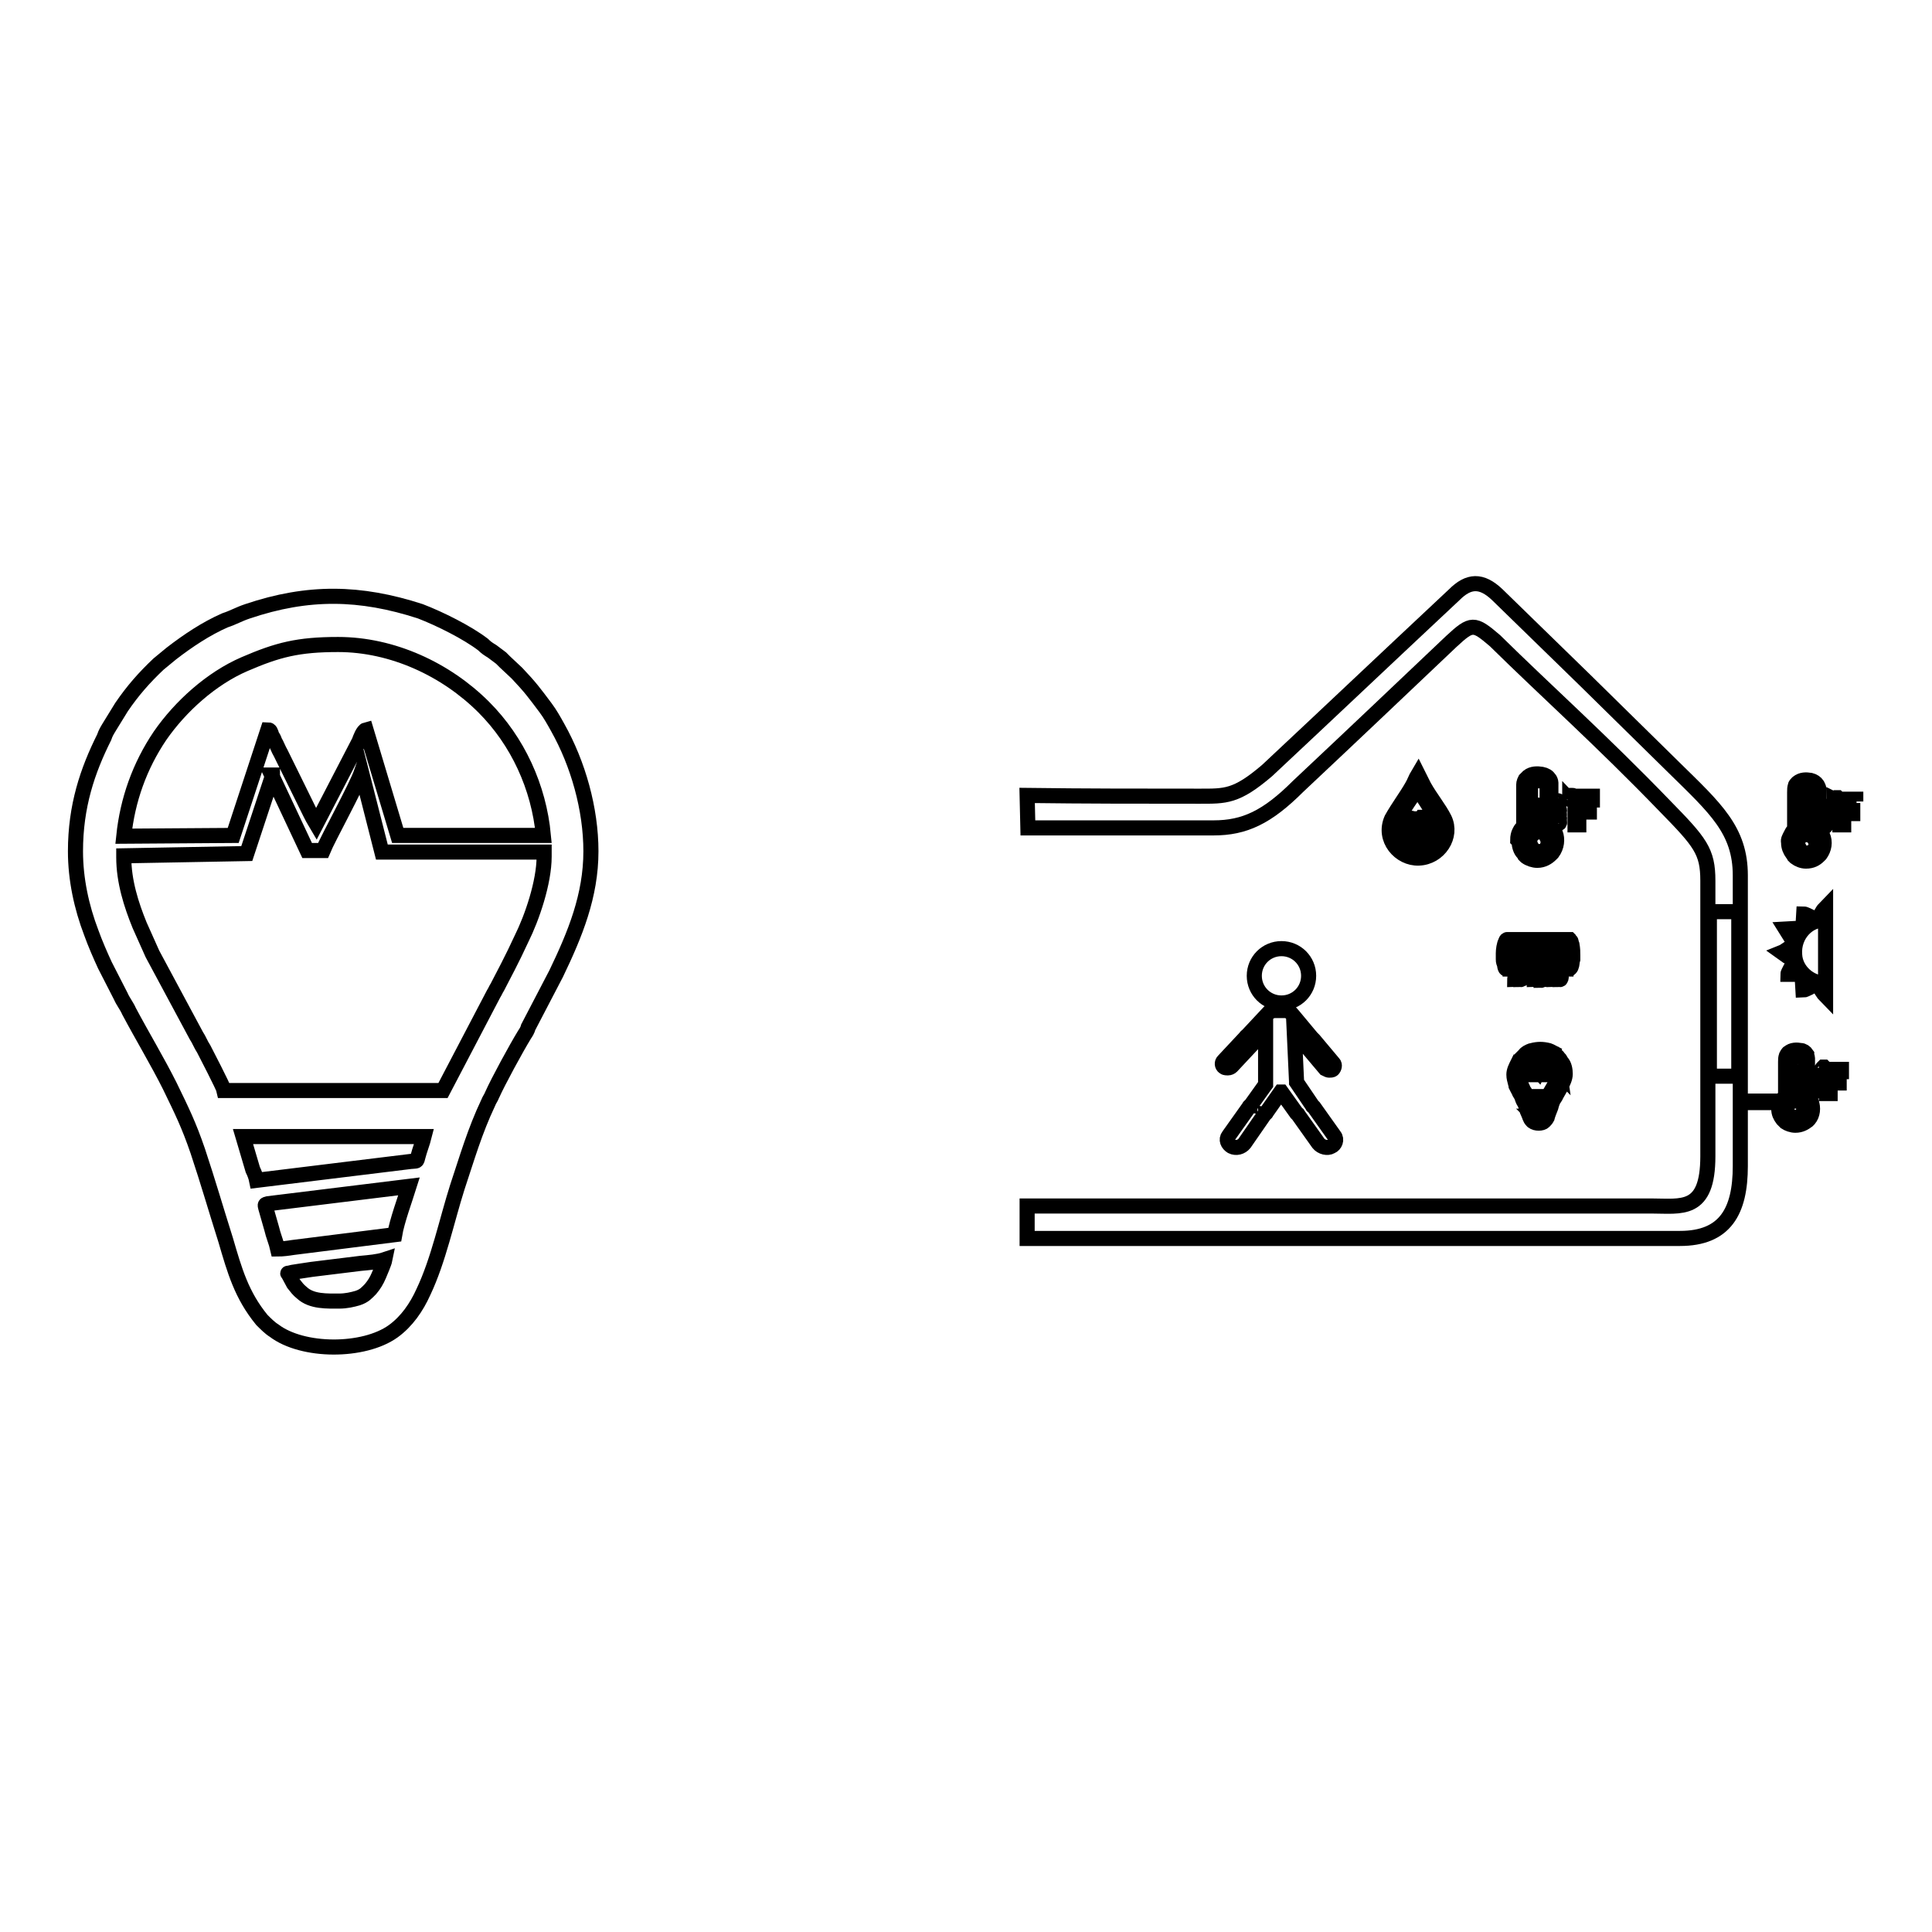 <?xml version="1.0" encoding="utf-8"?>
<!-- Svg Vector Icons : http://www.onlinewebfonts.com/icon -->
<!DOCTYPE svg PUBLIC "-//W3C//DTD SVG 1.1//EN" "http://www.w3.org/Graphics/SVG/1.1/DTD/svg11.dtd">
<svg version="1.1" xmlns="http://www.w3.org/2000/svg" xmlns:xlink="http://www.w3.org/1999/xlink" x="0px" y="0px" viewBox="0 0 256 256" enable-background="new 0 0 256 256" xml:space="preserve">
<g><g><path stroke-width="2" fill-opacity="0" stroke="#000000"  d="M136.1,105.4l0.1,4.3h24.6c4.1,0,7.1-1.4,11.2-5.5c8.3-7.8,12.6-11.9,20.3-19.2c2.7-2.5,3-2.5,5.8-0.1c6.8,6.7,14,13.1,22.5,21.9c4.7,4.8,5.7,6,5.7,9.9v36.5c0,7.5-3.5,6.6-7.5,6.6h-82.7v4.3h86.5c6,0,8-3.6,8-9.6v-38.5c0-6-3.3-8.9-8.8-14.3l-11.8-11.6l-11.6-11.3c-2.1-2-3.8-1.9-5.7,0c-11.1,10.4-15.4,14.5-24.8,23.3c-4.1,3.5-5.5,3.4-9,3.4C150.9,105.5,143.9,105.5,136.1,105.4L136.1,105.4z"/><path stroke-width="2" fill-opacity="0" stroke="#000000"  d="M239.4,113.5c-0.2,0-0.5-0.1-0.7-0.1c-0.4-0.2-0.7-0.4-0.9-0.8c-0.2-0.5-0.2-1.1,0-1.5c0.1-0.1,0.2-0.4,0.4-0.5c0.1,0,0.1-0.1,0.1-0.1c0.1-0.1,0.1-0.1,0.1-0.1v-5.1c0-0.3,0.1-0.5,0.3-0.6c0.4-0.3,1.3-0.3,1.6,0.1c0.1,0.1,0.1,0.4,0.1,0.5v5.1c0,0,0.1,0,0.1,0.1l0.1,0.1c0.1,0.1,0.1,0.1,0.1,0.1c0.1,0.1,0.1,0.1,0.1,0.1c0.2,0.3,0.4,0.6,0.4,1.1c0,0.4-0.1,0.8-0.4,1.2c0,0,0,0-0.1,0.1l-0.1,0.1c0,0-0.1,0.1-0.1,0.1c-0.1,0.1-0.1,0.1-0.4,0.2c-0.1,0.1-0.2,0.1-0.3,0.1S239.5,113.6,239.4,113.5L239.4,113.5z M237,111.6v0.1c0,0.5,0.2,1,0.5,1.4c0.1,0.1,0.1,0.1,0.2,0.3c0.1,0.1,0.1,0.1,0.1,0.1c0.1,0.1,0.1,0.1,0.1,0.1c0.4,0.3,0.9,0.5,1.4,0.5c0.8,0,1.3-0.3,1.7-0.7c0.1-0.1,0.1-0.1,0.2-0.2c0.5-0.7,0.7-1.6,0.3-2.5c-0.1-0.1-0.1-0.2-0.1-0.4c-0.1-0.1-0.1-0.2-0.3-0.4c-0.1-0.1-0.1,0-0.1-0.3v-4.6c0-0.1,0-0.4,0-0.5s-0.1-0.3-0.2-0.5c-0.2-0.3-0.5-0.5-0.9-0.6c-0.6-0.1-1.2-0.1-1.7,0.3l-0.1,0.1c-0.1,0.1-0.2,0.2-0.2,0.3c-0.1,0.3-0.1,0.5-0.1,0.9v4.8l-0.2,0.3c-0.1,0.1-0.2,0.3-0.3,0.5C237.1,111,236.9,111.3,237,111.6L237,111.6z M238.9,110.6c-0.1,0-0.1,0-0.1,0.1l-0.1,0.1c-0.3,0.2-0.5,0.6-0.5,0.9c0,0.2,0.1,0.4,0.1,0.5c0.1,0.1,0.2,0.4,0.3,0.5c0.1,0.1,0.2,0.2,0.5,0.3c0.4,0.1,0.8,0,1.2-0.3c0.1-0.1,0.1-0.1,0.2-0.3c0.1-0.2,0.2-0.5,0.1-0.8c-0.1-0.3-0.2-0.5-0.4-0.7c-0.1-0.1-0.2-0.1-0.3-0.2v-2.9c0-0.1,0-0.2-0.1-0.4c-0.2-0.2-0.7-0.1-0.8,0.1c0,0.1,0,0.1,0,0.2L238.9,110.6L238.9,110.6L238.9,110.6z M241.4,109.5c0.1,0,0.4,0,0.5,0c0.1-0.1,0.1-0.3-0.1-0.3h-0.4C241.3,109.2,241.2,109.5,241.4,109.5L241.4,109.5z M241.3,108h0.4c0.2,0,0.2-0.3,0-0.3h-0.4C241.1,107.7,241.1,108,241.3,108z M241.3,107.6h0.4c0.2,0,0.2-0.3,0-0.3h-0.4c-0.1,0-0.1,0.1-0.1,0.1C241.2,107.5,241.3,107.6,241.3,107.6z M241.3,107.1c0.1,0,0.4,0,0.5,0c0.1-0.1,0.1-0.3-0.1-0.3h-0.4C241.1,106.8,241.1,107.1,241.3,107.1L241.3,107.1z M241.3,108.6h0.4c0.2,0,0.2-0.3,0-0.3h-0.3C241.1,108.3,241.2,108.6,241.3,108.6z M241.3,109h0.5c0.1,0,0.1-0.3,0-0.3h-0.5C241.1,108.7,241.1,109,241.3,109z M243.2,106c0-0.1,0-0.1,0.1-0.2c0.1-0.1,0.1-0.1,0.1-0.1s0.1,0,0.1,0s0.1,0.1,0.1,0.1c0,0.1,0.1,0.1,0,0.2c0,0.1-0.1,0.1-0.1,0.1c-0.1,0.1-0.1,0.1-0.2,0.1c-0.1,0-0.1,0-0.2-0.1c-0.1-0.1-0.1-0.1-0.1-0.2L243.2,106L243.2,106z M243.4,106.1c0.1,0,0.1,0,0.1,0c0.1,0,0.1-0.1,0.1-0.1s0-0.1-0.1-0.1s-0.1,0-0.1,0c-0.1,0.1-0.1,0.1-0.1,0.1S243.4,106.1,243.4,106.1z M246,106.2h-1.7v1.2h1.2v0.4h-1.2v1.5h-0.5v-3.4h2.1V106.2L246,106.2z"/><path stroke-width="2" fill-opacity="0" stroke="#000000"  d="M187.9,104.6c0.5,0.7,1.7,2.6,2.2,3.4c1.4,2.4-0.3,4.4-2.1,4.5c-2.3-0.1-3.4-2.5-2.6-4.2C185.9,107.3,187.1,105.4,187.9,104.6L187.9,104.6z M187.9,102.6c-0.3,0.5-0.5,1.1-0.8,1.6c-0.8,1.4-1.8,2.7-2.7,4.3c-1.2,2.7,1.1,5.3,3.6,5.2c2.7-0.1,4.5-2.9,3.4-5.2c-0.7-1.4-1.8-2.7-2.7-4.3L187.9,102.6L187.9,102.6z M186.3,109c0-0.2,0.1-0.4,0.1-0.5c0.1-0.1,0.3-0.1,0.5-0.1c0.1,0,0.3,0.1,0.5,0.1c0.1,0.1,0.1,0.3,0.1,0.5c0,0.2-0.1,0.4-0.1,0.5c-0.1,0.1-0.3,0.2-0.5,0.2c-0.1,0-0.3-0.1-0.5-0.1C186.4,109.4,186.3,109.2,186.3,109L186.3,109z M186.6,109c0,0.1,0,0.2,0.1,0.3c0.1,0.1,0.1,0.1,0.2,0.1c0.1,0,0.2-0.1,0.2-0.1c0.1-0.1,0.1-0.2,0.1-0.4c0-0.1,0-0.2-0.1-0.3c-0.1-0.1-0.1-0.1-0.2-0.1c-0.1,0-0.2,0.1-0.2,0.1C186.6,108.6,186.6,108.8,186.6,109z M188.7,108.4L187,111h-0.3l1.7-2.7H188.7z M187.9,110.3c0-0.2,0.1-0.4,0.1-0.5c0.1-0.1,0.3-0.2,0.5-0.2c0.1,0,0.3,0.1,0.5,0.1c0.1,0.1,0.1,0.3,0.1,0.5c0,0.2-0.1,0.4-0.1,0.5c-0.1,0.1-0.3,0.2-0.5,0.2c-0.1,0-0.3-0.1-0.5-0.1C188,110.7,187.9,110.5,187.9,110.3L187.9,110.3z M188.1,110.3c0,0.1,0,0.2,0.1,0.3s0.1,0.1,0.2,0.1c0.1,0,0.2-0.1,0.2-0.1c0.1-0.1,0.1-0.2,0.1-0.4c0-0.1,0-0.2-0.1-0.3c-0.1-0.1-0.1-0.1-0.2-0.1c-0.1,0-0.2,0.1-0.3,0.1C188,110,188,110.2,188.1,110.3L188.1,110.3z"/><path stroke-width="2" fill-opacity="0" stroke="#000000"  d="M203.9,113.5c-0.2,0-0.5-0.1-0.8-0.1c-0.5-0.2-0.7-0.5-1-0.9c-0.2-0.5-0.2-1.2,0-1.7c0.1-0.2,0.2-0.5,0.5-0.6c0.1-0.1,0.1-0.1,0.1-0.1c0.1-0.1,0.1-0.1,0.1-0.2v-5.5c0-0.4,0.1-0.5,0.3-0.7c0.5-0.4,1.4-0.3,1.8,0.2c0.1,0.1,0.1,0.4,0.1,0.6v5.6c0,0,0.1,0,0.1,0.1l0.1,0.1c0.1,0.1,0.1,0.1,0.1,0.1c0.1,0.1,0.1,0.1,0.1,0.1c0.2,0.3,0.4,0.7,0.4,1.2s-0.1,0.9-0.5,1.2c0,0,0,0-0.1,0.1l-0.1,0.1c-0.1,0-0.1,0.1-0.1,0.1c-0.1,0.1-0.2,0.1-0.4,0.2c-0.1,0.1-0.2,0.1-0.4,0.1c-0.1,0-0.3,0.1-0.5,0.1L203.9,113.5z M201.3,111.5v0.1c0,0.5,0.2,1.1,0.5,1.4c0.1,0.1,0.1,0.1,0.2,0.3c0.1,0.1,0.1,0.1,0.1,0.1c0.1,0.1,0.1,0.1,0.1,0.1c0.4,0.3,1,0.5,1.5,0.5c0.8,0,1.4-0.4,1.8-0.8c0.1-0.1,0.1-0.1,0.2-0.2c0.6-0.8,0.7-1.8,0.4-2.6c-0.1-0.1-0.1-0.3-0.2-0.4c-0.1-0.1-0.2-0.3-0.3-0.4c-0.1-0.1-0.1,0-0.1-0.4v-5c0-0.2,0-0.4,0-0.5c0-0.1-0.1-0.4-0.2-0.5c-0.2-0.3-0.5-0.5-1-0.6c-0.6-0.1-1.3-0.1-1.8,0.3l-0.1,0.1c-0.1,0.1-0.2,0.2-0.3,0.3c-0.2,0.4-0.2,0.5-0.2,1v5.2l-0.3,0.3c-0.1,0.1-0.2,0.3-0.3,0.5c-0.1,0.2-0.2,0.6-0.2,1L201.3,111.5L201.3,111.5z M203.4,110.3c-0.1,0.1-0.1,0-0.1,0.1l-0.1,0.1c-0.3,0.2-0.5,0.6-0.5,1c0,0.2,0.1,0.4,0.1,0.5c0.1,0.1,0.2,0.4,0.3,0.5c0.1,0.1,0.3,0.2,0.5,0.3c0.5,0.1,0.9,0,1.2-0.3c0.1-0.1,0.1-0.1,0.2-0.3c0.1-0.3,0.2-0.6,0.1-0.9c-0.1-0.3-0.2-0.5-0.4-0.8c-0.1-0.1-0.2-0.1-0.4-0.2v-3.1c0-0.1,0-0.2-0.1-0.4c-0.2-0.2-0.8-0.1-0.9,0.1c0,0.1,0,0.1,0,0.2v3.1L203.4,110.3z M206.1,109.2c0.1,0,0.4,0,0.5-0.1c0.1-0.1,0.1-0.3-0.1-0.3H206C205.9,108.8,205.8,109.2,206.1,109.2z M206,107.6h0.5c0.2,0,0.2-0.4,0-0.4h-0.4C205.9,107.2,205.9,107.6,206,107.6L206,107.6z M206,107.1h0.4c0.2,0,0.2-0.4,0-0.4H206c-0.1,0-0.1,0.1-0.1,0.1S205.9,107,206,107.1L206,107.1L206,107.1z M206,106.5c0.1,0,0.4,0,0.5-0.1s0.1-0.3-0.1-0.3H206C205.8,106.1,205.8,106.5,206,106.5z M206,108.1h0.5c0.2,0,0.2-0.4-0.1-0.4h-0.3C205.8,107.7,205.9,108.1,206,108.1z M206,108.6h0.5c0.2,0,0.2-0.3,0-0.3H206C205.8,108.4,205.8,108.6,206,108.6z M208,105.7c0-0.1,0-0.1,0.1-0.2c0.1-0.1,0.1-0.1,0.1-0.1c0.1,0,0.1,0,0.2,0c0.1,0,0.1,0.1,0.1,0.1c0,0.1,0.1,0.1,0,0.2c0,0.1-0.1,0.1-0.1,0.2c-0.1,0.1-0.1,0.1-0.2,0.1c-0.1,0-0.1,0-0.2-0.1C208,106,208,105.9,208,105.7L208,105.7L208,105.7z M208.2,105.9c0.1,0,0.1,0,0.1,0c0.1,0,0.1-0.1,0.1-0.2c0-0.1,0-0.1-0.1-0.1s-0.1,0-0.2,0c-0.1,0.1-0.1,0.1-0.1,0.2C208.1,105.8,208.2,105.9,208.2,105.9z M211,106h-1.8v1.2h1.4v0.4h-1.4v1.7h-0.5v-3.8h2.3V106L211,106z"/><path stroke-width="2" fill-opacity="0" stroke="#000000"  d="M226.5,120.8h3.9v21.8h-3.9V120.8L226.5,120.8z"/><path stroke-width="2" fill-opacity="0" stroke="#000000"  d="M238,148.5c-0.2,0-0.5-0.1-0.7-0.1c-0.4-0.1-0.6-0.4-0.8-0.8c-0.2-0.5-0.2-1,0-1.4c0.1-0.1,0.2-0.4,0.4-0.5c0.1,0,0.1-0.1,0.1-0.1c0.1-0.1,0.1-0.1,0.1-0.1v-4.7c0-0.3,0.1-0.5,0.3-0.6c0.4-0.3,1.2-0.3,1.5,0.1c0.1,0.1,0.1,0.3,0.1,0.5v4.8c0,0,0.1,0,0.1,0.1c0,0,0.1,0,0.1,0.1c0.1,0.1,0.1,0.1,0.1,0.1c0.1,0.1,0.1,0.1,0.1,0.1c0.2,0.3,0.3,0.5,0.3,1c0,0.4-0.1,0.8-0.4,1.1c0,0,0,0-0.1,0.1l-0.1,0.1l-0.1,0.1c-0.1,0.1-0.1,0.1-0.3,0.2c-0.1,0.1-0.2,0.1-0.3,0.1s-0.2,0.1-0.4,0.1L238,148.5z M235.7,146.9v0.1c0,0.5,0.2,0.9,0.5,1.3c0.1,0.1,0.1,0.1,0.2,0.2c0.1,0.1,0.1,0.1,0.1,0.1c0.1,0.1,0.1,0.1,0.1,0.1c0.3,0.2,0.8,0.4,1.3,0.4c0.7,0,1.2-0.3,1.6-0.6c0.1-0.1,0.1-0.1,0.2-0.2c0.5-0.6,0.6-1.5,0.3-2.3c-0.1-0.1-0.1-0.2-0.1-0.3c-0.1-0.1-0.1-0.2-0.3-0.4c-0.1-0.1-0.1,0-0.1-0.3v-4.3c0-0.1,0-0.3,0-0.5c0-0.1-0.1-0.3-0.1-0.5c-0.2-0.3-0.5-0.5-0.8-0.5c-0.5-0.1-1.2-0.1-1.6,0.3c0,0-0.1,0-0.1,0.1c-0.1,0.1-0.1,0.1-0.2,0.3c-0.1,0.3-0.1,0.5-0.1,0.8v4.5l-0.2,0.2c-0.1,0.1-0.2,0.3-0.3,0.5c-0.1,0.2-0.1,0.5-0.1,0.8L235.7,146.9z M237.4,145.9c-0.1,0-0.1,0-0.1,0.1l-0.1,0.1c-0.2,0.2-0.5,0.5-0.5,0.8c0,0.1,0.1,0.3,0.1,0.5c0.1,0.1,0.1,0.3,0.3,0.4c0.1,0.1,0.2,0.2,0.5,0.2c0.4,0.1,0.8,0,1.1-0.2c0.1-0.1,0.1-0.1,0.2-0.3c0.1-0.2,0.1-0.5,0.1-0.8c-0.1-0.2-0.1-0.5-0.4-0.6c-0.1-0.1-0.2-0.1-0.3-0.2v-2.7c0-0.1,0-0.2-0.1-0.3c-0.2-0.1-0.6-0.1-0.8,0.1c0,0.1,0,0.1,0,0.2L237.4,145.9L237.4,145.9z M239.8,144.9c0.1,0,0.3,0,0.4,0c0.1-0.1,0.1-0.3-0.1-0.3h-0.4C239.6,144.6,239.5,144.9,239.8,144.9z M239.7,143.5h0.4c0.1,0,0.2-0.3,0-0.3h-0.3C239.5,143.2,239.5,143.5,239.7,143.5L239.7,143.5z M239.7,143h0.4c0.2,0,0.2-0.3,0-0.3h-0.4c-0.1,0-0.1,0.1-0.1,0.1S239.6,143,239.7,143L239.7,143z M239.7,142.6c0.1,0,0.4,0,0.5,0c0.1-0.1,0.1-0.3-0.1-0.3h-0.4C239.6,142.3,239.5,142.6,239.7,142.6L239.7,142.6z M239.7,143.9h0.4c0.1,0,0.2-0.3,0-0.3h-0.3C239.5,143.6,239.6,143.9,239.7,143.9z M239.7,144.4h0.4c0.1,0,0.1-0.3,0-0.3h-0.4C239.6,144.1,239.6,144.4,239.7,144.4z M241.4,141.7c0-0.1,0-0.1,0.1-0.2c0.1-0.1,0.1-0.1,0.1-0.1s0.1,0,0.1,0s0.1,0.1,0.1,0.1c0,0.1,0,0.1,0,0.2c0,0.1-0.1,0.1-0.1,0.1c-0.1,0.1-0.1,0.1-0.2,0.1c-0.1,0-0.1,0-0.1-0.1C241.4,141.9,241.4,141.9,241.4,141.7L241.4,141.7z M241.6,141.9c0.1,0,0.1,0,0.1,0c0.1,0,0.1-0.1,0.1-0.1s0-0.1-0.1-0.1c-0.1,0-0.1,0-0.1,0c-0.1,0.1-0.1,0.1-0.1,0.1S241.6,141.9,241.6,141.9z M244,142h-1.5v1.1h1.2v0.4h-1.2v1.4H242v-3.2h2V142L244,142L244,142z"/><path stroke-width="2" fill-opacity="0" stroke="#000000"  d="M237.8,126.5c0.1,2.1,2,3.8,4.1,3.8v-8.4C239.6,121.8,237.6,123.9,237.8,126.5z M241,121.7h0.9v-1.5c-0.1,0.1-0.4,0.5-0.5,0.7C241.3,121.1,241,121.5,241,121.7L241,121.7z M238.9,122.8l1.7-0.9c-0.2-0.2-1.4-0.8-1.6-0.8L238.9,122.8L238.9,122.8z M241,130.6c0.1,0.3,0.7,1.2,0.9,1.4v-1.5L241,130.6L241,130.6z M238.9,131.2c0.3,0,1.4-0.6,1.6-0.8l-1.7-0.9L238.9,131.2L238.9,131.2z M237.6,124.7c0.1-0.1,0.1,0,0.1-0.1c0-0.1,0.1-0.1,0.1-0.2c0.1-0.1,0.1-0.3,0.2-0.5c0.1-0.1,0.1-0.2,0.2-0.4l0.2-0.5l-1.8,0.1L237.6,124.7L237.6,124.7L237.6,124.7z M236.8,126.7c0.3,0.1,0.5,0.4,0.8,0.5v-1.9c-0.5,0.2-1,0.7-1.5,0.9L236.8,126.7L236.8,126.7z M237.7,127.5c-0.1,0.2-0.8,1.4-0.8,1.6h1.8L237.7,127.5z"/><path stroke-width="2" fill-opacity="0" stroke="#000000"  d="M204,148.2c-0.1,0-0.4,0-0.5-0.1s-0.1-0.1-0.1-0.1l-0.1-0.1l0,0c0,0,0.2,0,0.3-0.1l0.6-0.1c0.1,0,0.2,0,0.3-0.1c0,0.1-0.1,0.1-0.1,0.2c0,0.1-0.1,0.1-0.1,0.1c-0.1,0.1-0.1,0.1-0.1,0.1C204.2,148.1,204.1,148.1,204,148.2L204,148.2z M203,141.4l0.5,1h0.2c0.1-0.1,0.4-0.8,0.5-1l0.2,1h2.1v0.1c0,0.3-0.1,0.8-0.3,1.1l-0.1,0.1c0,0.1-0.1,0.1-0.1,0.1l-0.1,0.2c0,0,0,0.1-0.1,0.1l-0.7,1.2h-2.8c0-0.1-0.2-0.5-0.2-0.5c0-0.1-0.1-0.1-0.1-0.1l-0.5-1.1l-0.1-0.4c-0.1-0.2-0.2-0.5-0.2-0.8l0,0h1.6L203,141.4L203,141.4z M206.6,142.2h-1.8l-0.4-1.4l-0.1,0.1l-0.5,1.1c-0.1-0.1-0.1-0.2-0.1-0.3l-0.3-0.6c0-0.1-0.1-0.1-0.1-0.1v-0.1c0,0,0-0.1-0.1-0.1l-0.5,1.4h-1.4c0.1-0.5,0.2-0.9,0.5-1.3c0.2-0.4,0.7-0.8,1.1-0.9c0.5-0.1,0.7-0.2,1.2-0.2c0.7,0,1.4,0.3,1.8,0.8c0.5,0.5,0.7,1,0.8,1.7L206.6,142.2z M204.7,147.3l-1.3,0.1c-0.1,0-0.1,0-0.1,0c0-0.1-0.1-0.1-0.1-0.2l-0.1-0.3c0,0,0,0,0-0.1l1.8-0.2c0,0.1-0.1,0.5-0.1,0.6L204.7,147.3z M202.7,146.1h2.4c0,0.1-0.1,0.1-0.1,0.2s0,0.1-0.1,0.1l-2,0.2c0-0.1,0-0.1-0.1-0.1L202.7,146.1L202.7,146.1L202.7,146.1z M200.6,142.4c0,0.4,0.1,0.7,0.2,1.1c0.1,0.1,0.1,0.3,0.1,0.4l0.2,0.4c0,0.1,0.1,0.1,0.1,0.2c0.1,0.3,0.4,0.6,0.5,1c0.1,0.3,0.2,0.5,0.4,0.8c0.1,0.4,0.2,0.8,0.4,1.2s0.2,0.7,0.5,1c0.1,0.1,0.1,0.1,0.1,0.1c0.4,0.3,1.2,0.3,1.5,0c0.1-0.1,0.3-0.3,0.4-0.5c0.1-0.4,0.3-0.9,0.5-1.4c0.1-0.4,0.2-0.7,0.4-1.1c0,0,0-0.1,0.1-0.1c0.1-0.1,0.3-0.6,0.4-0.8c0,0,0-0.1,0.1-0.1l0.4-0.7c0.2-0.5,0.5-1,0.5-1.6c0-0.5-0.1-1.2-0.5-1.6c-0.1-0.1-0.1-0.1-0.1-0.2c-0.1-0.2-0.2-0.2-0.4-0.5l-0.1-0.1c0,0,0,0-0.1-0.1l-0.1-0.1c-0.1,0-0.1-0.1-0.1-0.1c-0.2-0.1-0.5-0.3-0.8-0.4c-0.8-0.2-1.4-0.2-2.2,0c-0.1,0.1-0.1,0.1-0.3,0.1c-0.2,0.1-0.5,0.2-0.7,0.5l-0.1,0.1c-0.1,0.1-0.3,0.3-0.5,0.5l-0.1,0.2c0,0.1-0.1,0.1-0.1,0.1C200.8,141.5,200.6,141.9,200.6,142.4L200.6,142.4L200.6,142.4z"/><path stroke-width="2" fill-opacity="0" stroke="#000000"  d="M207.7,127.2H200c-0.1,0-0.4-0.1-0.4-0.4c0-0.3,0.2-0.5,0.5-0.5h7.6C208.3,126.3,208.2,127.2,207.7,127.2z M199.2,126.3c0,0.3,0,0.5,0,0.8c0,0.1,0,0.4,0.1,0.5c0,0.1,0.1,0.3,0.1,0.5c0.1,0.4,0.2,0.3,0.5,0.3c0.1,0,0-0.1,0-0.1v-0.4c0-0.1,0-0.1,0-0.1h7.7c0,0,0,0,0.1,0v0.5c0,0.1-0.1,0.1,0.2,0.1c0.1,0,0.2-0.1,0.3-0.3c0.1-0.2,0.1-0.7,0.2-1c0-0.1,0-0.4,0-0.5c0-0.5,0-0.8-0.1-1.4c-0.1-0.2-0.1-0.5-0.2-0.6l-0.1-0.1h-8.3c-0.1,0-0.2,0.2-0.2,0.3C199.3,125.1,199.2,125.9,199.2,126.3L199.2,126.3z M200.1,127.9v0.5h7.4v-0.5c0,0,0,0-0.1,0H200.1L200.1,127.9L200.1,127.9z M205,129.2c0,0.1,0.1,0.1,0.1,0.4c0,0.1-0.1,0.1-0.1,0.2c0.1,0,0.3-0.2,0.3-0.4c0-0.1,0-0.1-0.1-0.2c0-0.1,0-0.1,0-0.3c0-0.1,0-0.1,0-0.1C205.1,128.7,205,128.9,205,129.2L205,129.2z M201.6,129.5c0,0.3-0.1,0.2-0.1,0.3c0.1,0,0.1-0.1,0.2-0.1c0.2-0.2,0-0.5,0-0.8c0-0.1,0-0.1,0-0.1c-0.1,0-0.1,0-0.1,0.1c0,0-0.1,0-0.1,0.1C201.4,129.2,201.6,129.3,201.6,129.5L201.6,129.5z M206.8,129.5c0,0.3-0.1,0.2-0.1,0.3c0.1,0,0.1-0.1,0.1-0.1c0.2-0.2-0.1-0.7,0.1-0.9c-0.1,0-0.2,0.3-0.2,0.5C206.7,129.3,206.8,129.4,206.8,129.5L206.8,129.5z M200.8,129.5c0,0.2-0.1,0.1-0.1,0.3c0.1,0,0.3-0.2,0.3-0.4c0-0.1,0-0.1-0.1-0.2c-0.1-0.3,0-0.2,0-0.4c-0.1,0-0.1,0-0.1,0.1c-0.1,0.3,0,0.5,0,0.7L200.8,129.5L200.8,129.5z M206,129.5c0,0.2-0.1,0.2-0.1,0.3c0.1,0,0.3-0.2,0.3-0.4c0-0.2-0.1-0.3-0.1-0.5c0-0.1,0-0.1,0-0.1c-0.1,0-0.2,0.3-0.2,0.5C205.9,129.3,206,129.4,206,129.5L206,129.5z M203.4,129.5c0,0.3-0.1,0.2-0.1,0.3c0.1,0,0.3-0.2,0.3-0.4c0-0.1,0-0.1-0.1-0.3c0-0.1-0.1-0.3,0-0.4c-0.1,0-0.2,0.1-0.2,0.3C203.3,129.3,203.4,129.3,203.4,129.5z M202.4,129.1c0,0.4,0.1,0.3,0,0.6c0,0.1,0,0.1-0.1,0.1c0.1,0,0.3-0.2,0.3-0.4c0-0.1,0-0.1-0.1-0.2v-0.3c0-0.1,0-0.1,0-0.1C202.5,128.8,202.4,129,202.4,129.1L202.4,129.1z M204.2,129.1c0,0.3,0.1,0.2,0.1,0.5c0,0.1-0.1,0.2-0.1,0.3c0.1,0,0.1-0.1,0.2-0.1c0.2-0.2,0-0.6,0-0.8v-0.1C204.3,128.8,204.2,129,204.2,129.1L204.2,129.1z"/><path stroke-width="2" fill-opacity="0" stroke="#000000"  d="M171.8,143.3c0,0.1,0,0.1,0,0.1l2.1,3.1c0,0.1,0.1,0.1,0.1,0.1c0.1,0.1,0.1,0.1,0.1,0.1l2.7,3.8c0.4,0.5,0.1,1.2-0.4,1.4c-0.5,0.3-1.3,0.1-1.7-0.4l-2.7-3.8c0-0.1-0.1-0.1-0.1-0.1c-0.1-0.1-0.1-0.1-0.1-0.1l-2-2.8h-0.1l-1.9,2.7c0,0.1-0.1,0.1-0.1,0.1c0,0.1-0.1,0.1-0.1,0.1l-2.7,3.9c-0.4,0.5-1.1,0.7-1.7,0.4c-0.5-0.3-0.8-0.9-0.4-1.4l2.7-3.8c0-0.1,0.1-0.1,0.1-0.1c0-0.1,0.1-0.1,0.1-0.1l2-2.8c0-0.1,0-0.1,0-0.2v-6.9l-1.4,1.4l-0.1,0.1l0,0l0,0c0,0,0,0.1-0.1,0.1l-2.9,3.1c-0.1,0.1-0.3,0.2-0.5,0.2c-0.1,0-0.4,0-0.5-0.1l0,0c-0.3-0.2-0.3-0.6-0.1-0.8l2.9-3.1l0.1-0.1l0,0l0,0c0,0,0-0.1,0.1-0.1l2.9-3.1c0.1-0.1,0.1-0.1,0.1-0.1c0.2-0.1,0.5-0.2,0.7-0.2h1.3c0.5,0,0.8,0.2,1.1,0.6l2.5,3c0,0,0,0.1,0.1,0.1l0,0l0,0l0.1,0.1l0.1,0.1l0,0l2.6,3.1c0.2,0.2,0.1,0.6-0.1,0.8l0,0c-0.1,0.1-0.3,0.1-0.5,0.1c-0.1,0-0.3-0.1-0.5-0.2l-2.7-3.2c0,0,0-0.1-0.1-0.1l0,0l0,0l-0.1-0.1l-0.1-0.1l0,0l-1.1-1.3L171.8,143.3L171.8,143.3z M173.4,129.3c0,2-1.6,3.6-3.6,3.6s-3.6-1.6-3.6-3.6c0-2,1.6-3.6,3.6-3.6S173.4,127.3,173.4,129.3z"/><path stroke-width="2" fill-opacity="0" stroke="#000000"  d="M230.7,145.9h4v0.2h-4V145.9z"/><path stroke-width="2" fill-opacity="0" stroke="#000000"  d="M45.1,172.4c-1.8,0-3.8,0.1-5.1-1.1c-0.5-0.4-0.7-0.7-1.1-1.2l-0.7-1.3c-0.1-0.2-0.1,0,0-0.1c0.3-0.1,2.5-0.4,3.1-0.5l6.5-0.8c1.1-0.1,2.3-0.2,3.2-0.5c-0.1,0.5-0.6,1.6-0.8,2.1c-0.3,0.7-0.6,1.2-1.1,1.8c-0.5,0.5-0.8,0.9-1.7,1.2c-0.7,0.2-1.5,0.4-2.5,0.4L45.1,172.4z M36,102.7l4.7,10h2.1c0.7-1.7,4.4-8.4,5.1-10.4l2.7,10.6h21.5c0,0.2,0,0.4,0,0.6c0,3.4-1.6,8.1-3,10.9l-0.9,1.9c-0.3,0.6-0.6,1.2-0.9,1.8l-1.4,2.7c-0.2,0.3-0.3,0.6-0.5,0.9l-6.7,12.8h-29c-0.1-0.5-2.5-5.1-2.7-5.5c-0.4-0.6-0.6-1.2-1-1.8l-5.8-10.8l-1.7-3.8c-1.1-2.7-2.1-5.8-2.1-9c0-0.1,0-0.1,0-0.2l16.3-0.3l3.4-10.3V102.7z M72,110.7H52.7l-4.2-14c-0.4,0.1-0.8,1.2-0.9,1.5l-5.7,11c-0.6-1-1.1-2.1-1.6-3.1l-3.1-6.3c-0.3-0.5-0.5-1.1-0.8-1.6c-0.1-0.3-0.2-0.5-0.4-0.8c-0.1-0.4-0.2-0.7-0.5-0.7l-4.6,14l-14.5,0.1c0.5-4.8,2.1-9.3,4.8-13.3c2.7-3.9,6.8-7.6,11.2-9.5c4.4-1.9,7.1-2.6,12.4-2.6c7.2,0,14.3,3.3,19.3,8.3C68.6,98.2,71.4,104.3,72,110.7L72,110.7L72,110.7z M52.3,163.6l-13.5,1.7c-0.6,0.1-1.4,0.2-2,0.2c-0.2-0.9-0.6-1.8-0.8-2.7l-0.8-2.8c-0.1-0.4-0.1-0.4,0.3-0.5l18.7-2.3C53.7,158.8,52.6,161.8,52.3,163.6L52.3,163.6L52.3,163.6z M32.2,150.6h24c-0.2,0.8-0.6,1.8-0.8,2.6c-0.2,0.8-0.1,0.6-1,0.7L34,156.4c-0.1-0.5-0.3-1-0.5-1.4L32.2,150.6L32.2,150.6z M10,112.8c0,3.7,0.8,7.4,2.1,10.8c0.5,1.4,1.2,3,1.8,4.3L16,132c0.3,0.7,0.8,1.3,1.1,2c1.7,3.2,3.8,6.7,5.4,9.9c1.6,3.3,2.5,5.1,3.7,8.6c1.4,4.2,2.4,7.7,3.7,11.8c1.2,4.1,2.1,7.3,4.8,10.6c0.5,0.5,1.1,1.1,1.6,1.4c3.8,2.9,11.9,2.9,15.8,0.1c1.8-1.3,3.1-3.2,4-5.2c2-4.2,3.1-9.5,4.5-13.9c1.3-3.9,2.3-7.4,4.1-11.2c0.1-0.3,0.4-0.7,0.5-1c0.8-1.8,3.2-6.2,4.3-8c0.2-0.3,0.4-0.6,0.5-1l3.7-7.1c2.5-5.2,4.6-10.3,4.6-16.2c0-5.6-1.7-11.6-4.4-16.4c-0.5-0.9-1-1.8-1.6-2.6c-1.5-2-2-2.7-3.8-4.6l-1.6-1.5c-0.2-0.2-0.3-0.3-0.5-0.5l-1.2-0.9c-0.5-0.3-0.8-0.5-1.2-0.9c-2.1-1.6-5.7-3.4-8.3-4.4c-8-2.6-14.9-2.7-22.9,0c-1.2,0.4-1.8,0.8-3,1.2c-2.5,1.1-4.9,2.7-7.1,4.4l-1.7,1.4c-1.9,1.8-3.4,3.5-4.9,5.7l-1.6,2.6c-0.3,0.5-0.5,0.8-0.7,1.4C11.6,102.1,10,106.8,10,112.8L10,112.8z"/></g></g>
</svg>